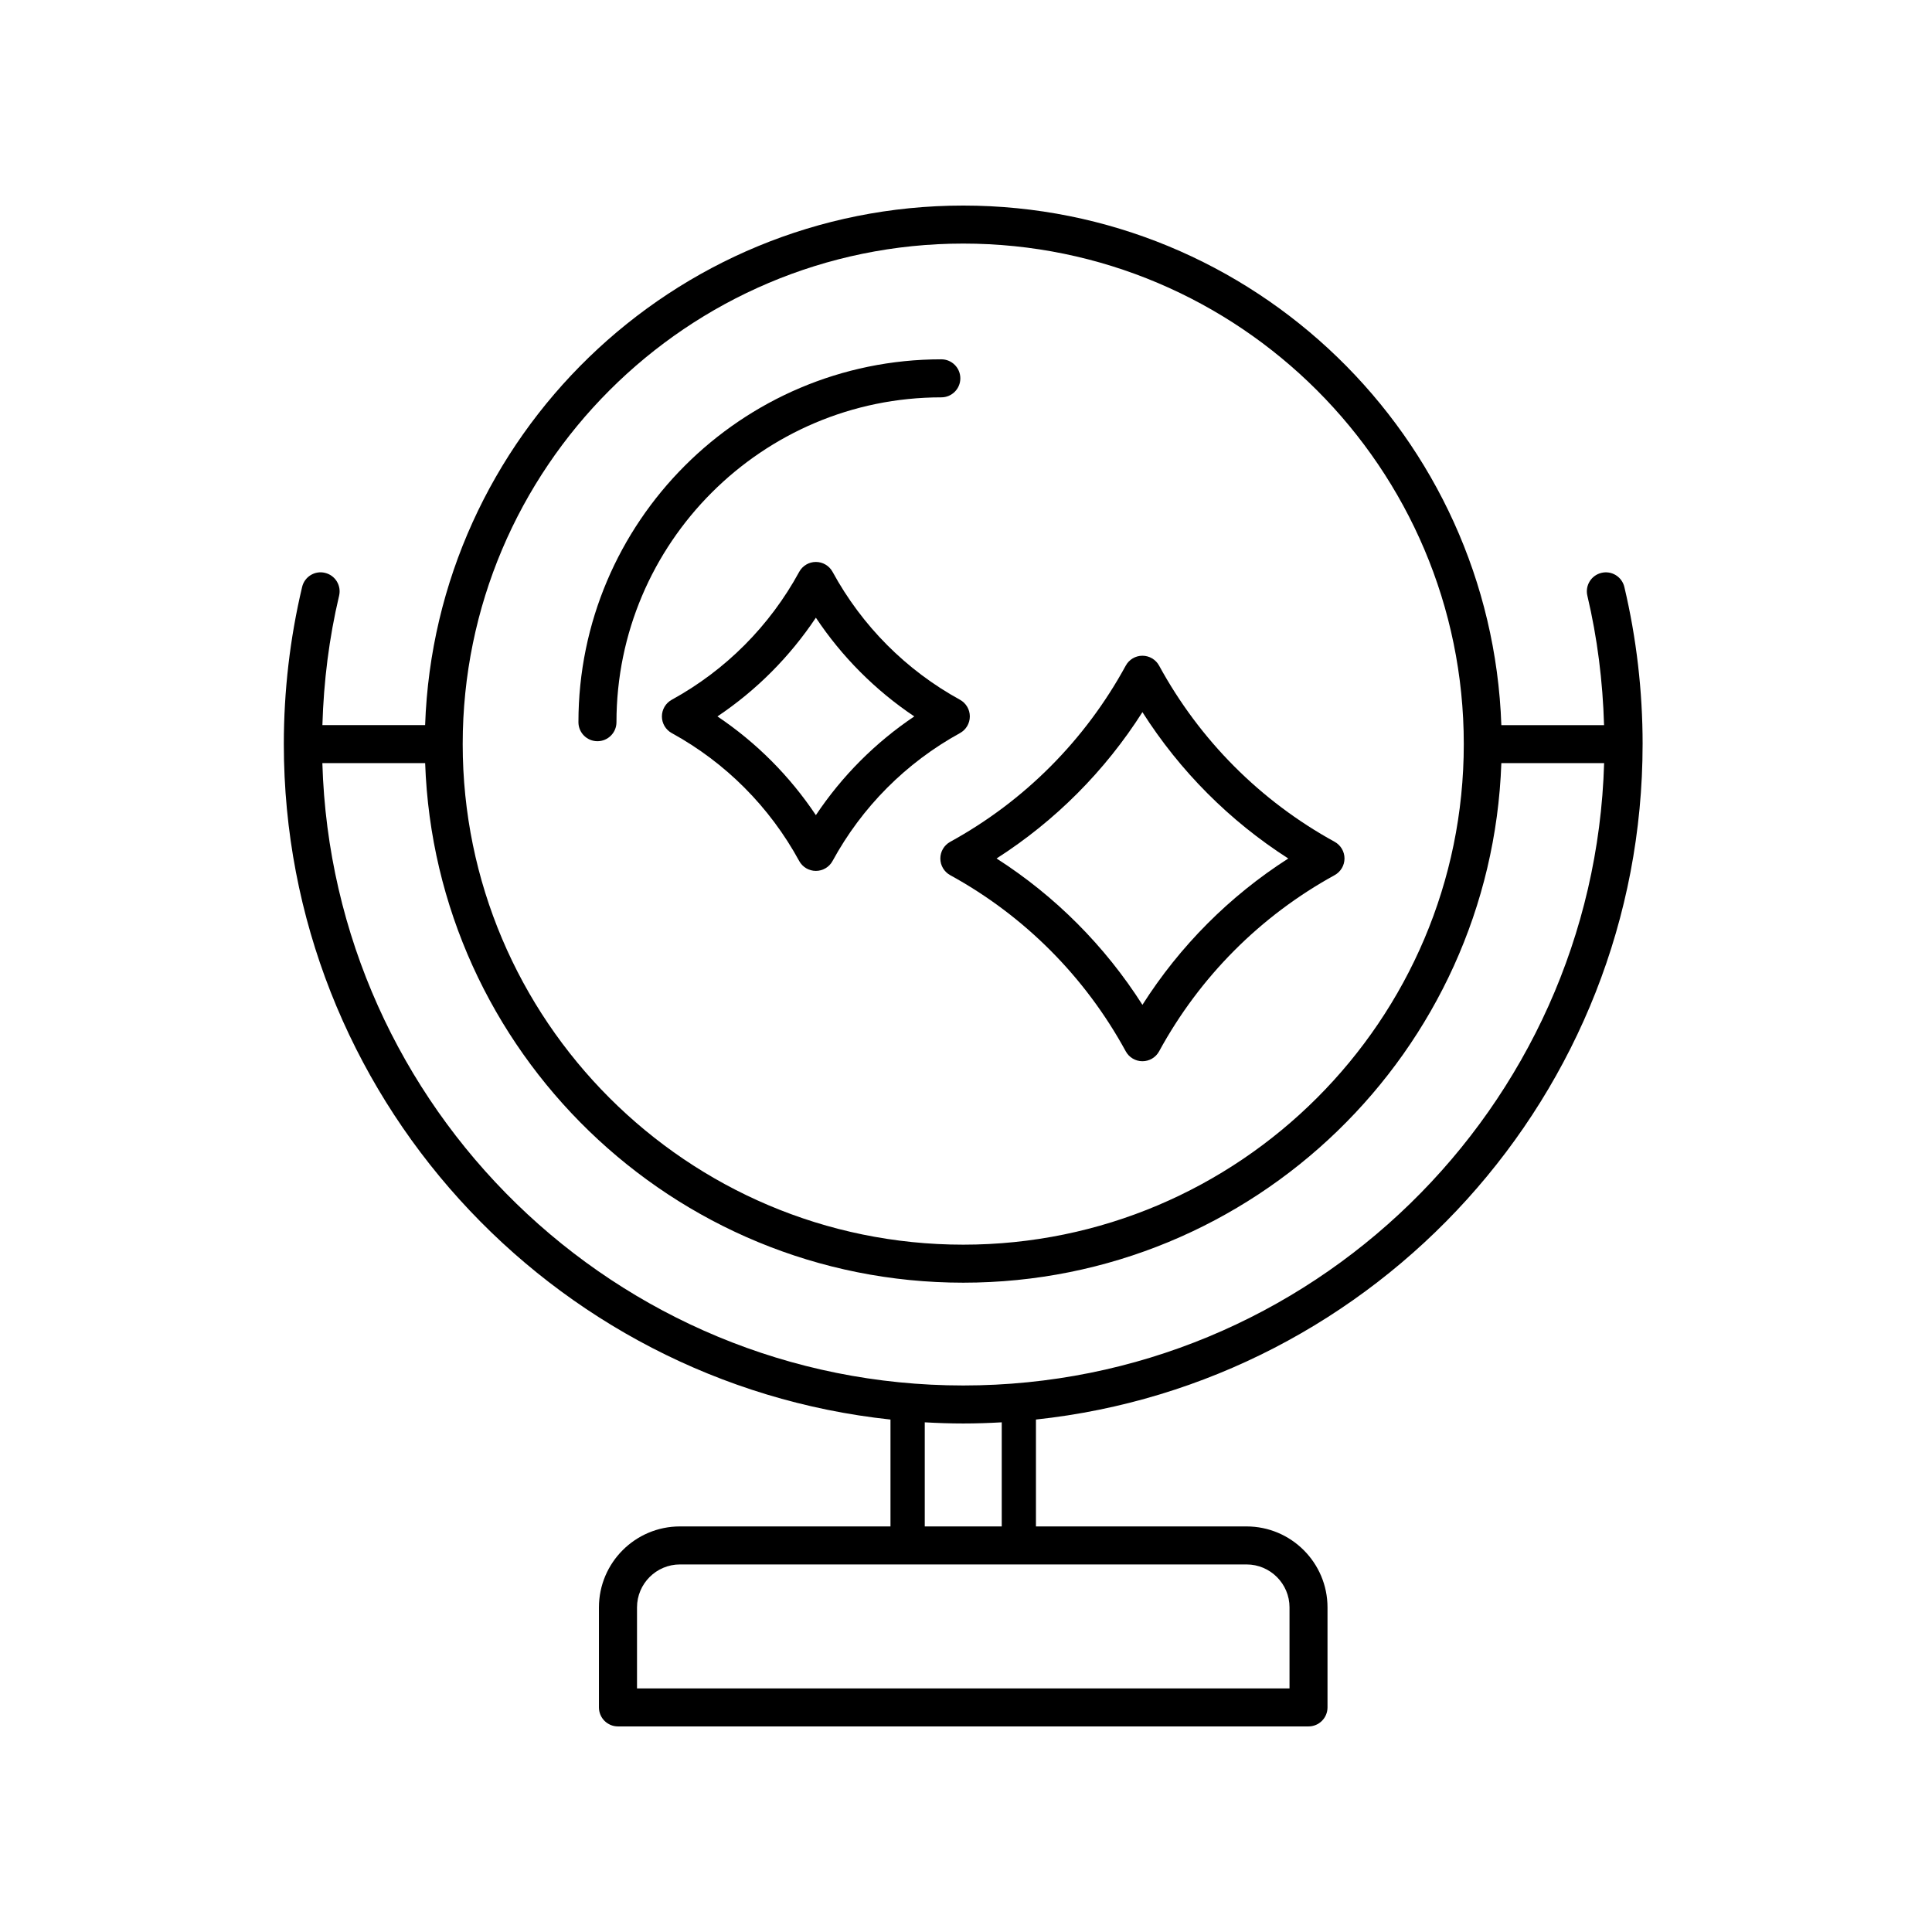 <?xml version="1.0" encoding="UTF-8"?>
<!-- Uploaded to: ICON Repo, www.iconrepo.com, Generator: ICON Repo Mixer Tools -->
<svg fill="#000000" width="800px" height="800px" version="1.1" viewBox="144 144 512 512" xmlns="http://www.w3.org/2000/svg">
 <g>
  <path d="m307.37 335.39c0-47.469 38.621-86.09 86.09-86.09 2.785 0 5.039-2.254 5.039-5.039 0-2.785-2.254-5.039-5.039-5.039-53.027 0-96.168 43.141-96.168 96.168 0 2.785 2.254 5.039 5.039 5.039 2.785-0.004 5.039-2.258 5.039-5.039z"/>
  <path d="m579.31 341.2c0-14.066-1.629-28.078-4.84-41.648-0.641-2.707-3.371-4.394-6.062-3.738-2.707 0.641-4.383 3.352-3.738 6.062 2.648 11.188 4.082 22.699 4.422 34.289h-27.219c-2.672-76.375-65.594-137.69-142.61-137.69s-139.93 61.312-142.6 137.68h-27.223c0.34-11.59 1.777-23.102 4.426-34.281 0.645-2.707-1.031-5.422-3.738-6.062-2.707-0.66-5.426 1.031-6.062 3.738-3.219 13.559-4.848 27.57-4.848 41.645 0 92.766 70.527 169.35 160.77 179v28.328l-55.805-0.004c-11.832 0-21.457 9.629-21.457 21.461v26.5c0 2.785 2.254 5.039 5.039 5.039h183c2.785 0 5.039-2.254 5.039-5.039v-26.5c0-11.832-9.629-21.461-21.461-21.461h-55.805v-28.328c90.242-9.648 160.77-86.234 160.77-179zm-180.04-132.65c73.145 0 132.65 59.508 132.65 132.65 0 73.145-59.508 132.65-132.65 132.65-73.141 0-132.65-59.508-132.65-132.65 0-73.141 59.508-132.65 132.65-132.65zm86.465 361.43v21.461h-172.92v-21.461c0-6.277 5.106-11.387 11.379-11.387h150.16c6.277 0.004 11.383 5.109 11.383 11.387zm-76.262-21.461h-20.402v-27.59c3.379 0.191 6.773 0.309 10.199 0.309s6.824-0.117 10.203-0.309zm-10.203-37.355c-92.031 0-167.16-73.535-169.84-164.93h27.242c2.668 76.371 65.586 137.69 142.6 137.69s139.93-61.32 142.6-137.69h27.238c-2.68 91.395-77.809 164.93-169.84 164.93z"/>
  <path d="m393.2 371.51c0 1.84 1.004 3.531 2.613 4.418 19.672 10.789 35.754 26.934 46.52 46.68 0.879 1.617 2.578 2.629 4.422 2.629s3.543-1.008 4.422-2.629c10.762-19.742 26.844-35.887 46.516-46.688 1.609-0.887 2.613-2.578 2.613-4.418s-1.004-3.531-2.613-4.418c-19.672-10.793-35.754-26.934-46.516-46.68-0.879-1.617-2.578-2.629-4.422-2.629s-3.543 1.008-4.422 2.629c-10.766 19.742-26.848 35.891-46.52 46.688-1.609 0.887-2.613 2.578-2.613 4.418zm53.555-38.785c9.934 15.609 23.094 28.816 38.652 38.785-15.559 9.965-28.719 23.168-38.652 38.781-9.938-15.609-23.098-28.816-38.656-38.785 15.555-9.965 28.719-23.168 38.656-38.781z"/>
  <path d="m364.64 295.55c-0.879-1.617-2.578-2.629-4.422-2.629s-3.543 1.008-4.422 2.629c-7.812 14.336-19.492 26.051-33.77 33.891-1.609 0.887-2.613 2.578-2.613 4.418-0.004 1.84 0.996 3.531 2.609 4.418 14.277 7.836 25.957 19.559 33.77 33.891 0.879 1.617 2.578 2.629 4.422 2.629s3.543-1.008 4.422-2.629c7.809-14.328 19.484-26.047 33.766-33.891 1.613-0.887 2.613-2.578 2.613-4.418 0-1.84-1.004-3.531-2.613-4.418-14.281-7.836-25.953-19.559-33.762-33.891zm-4.426 64.473c-6.914-10.355-15.758-19.23-26.086-26.164 10.328-6.926 19.172-15.805 26.086-26.164 6.906 10.363 15.754 19.238 26.082 26.164-10.328 6.934-19.172 15.809-26.082 26.164z"/>
 </g>
</svg>